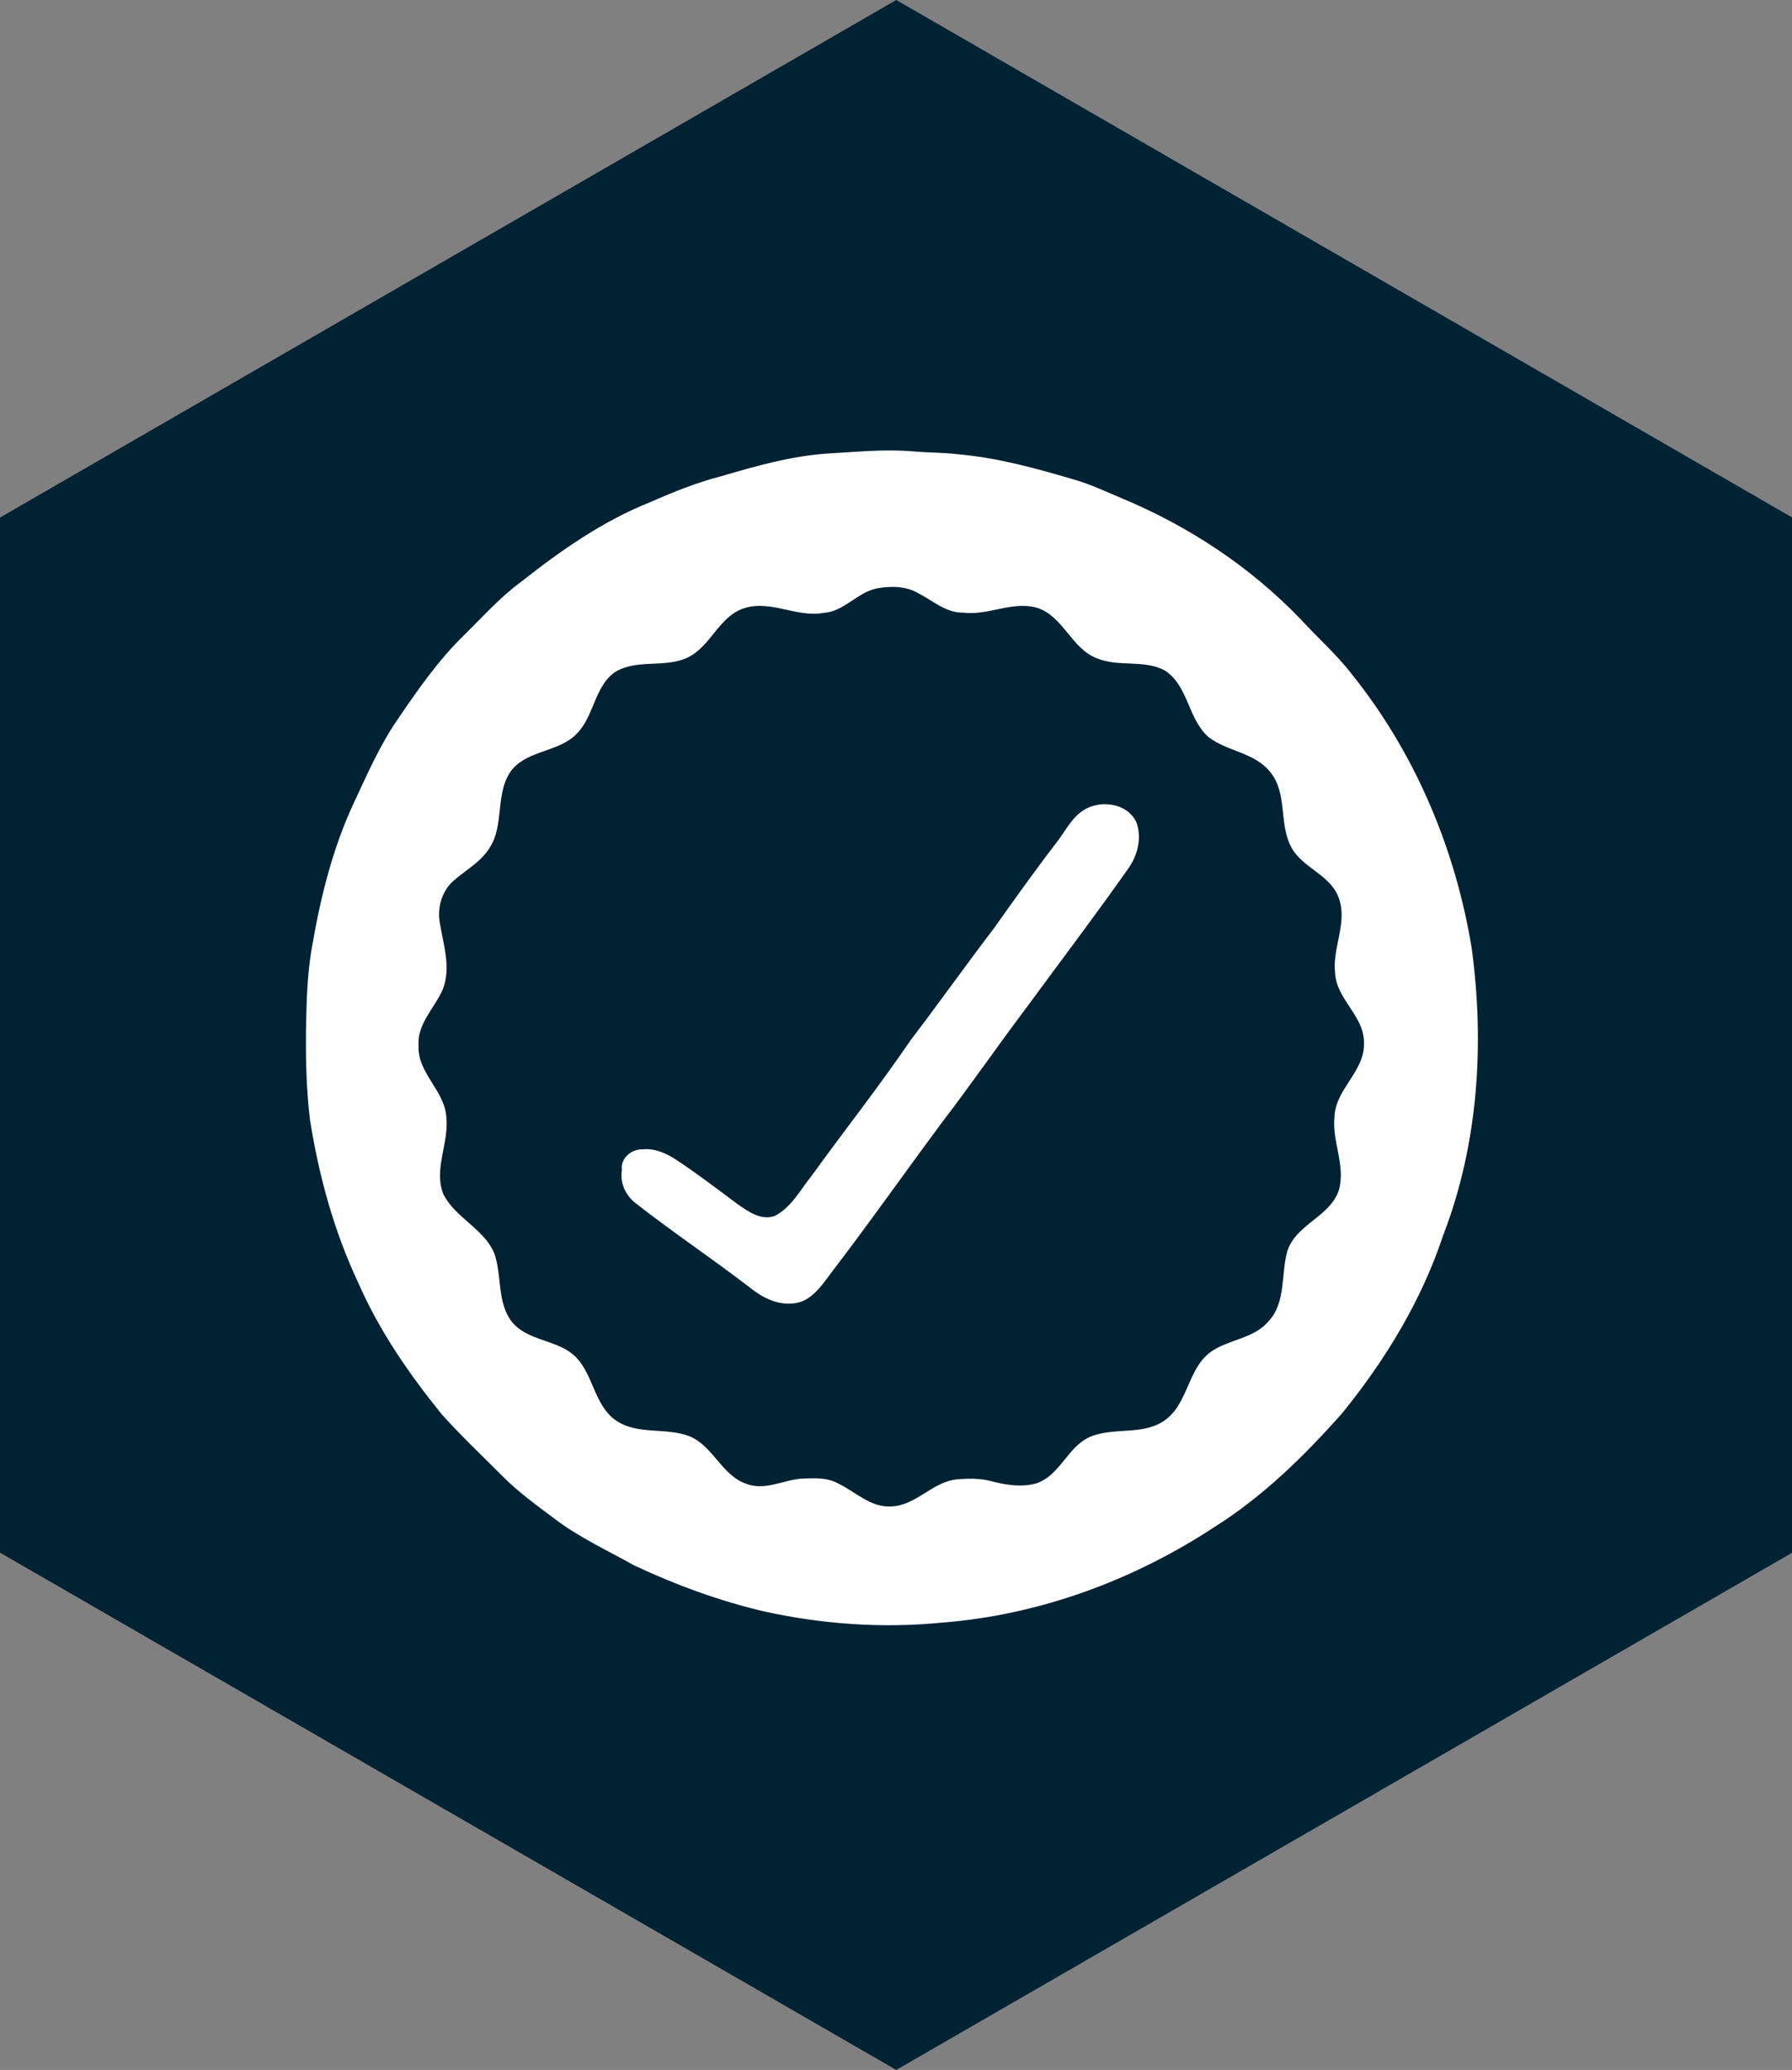 <?xml version="1.0" encoding="utf-8"?>
<!-- Generator: Adobe Illustrator 18.1.1, SVG Export Plug-In . SVG Version: 6.00 Build 0)  -->
<svg version="1.1" id="Layer_1" xmlns="http://www.w3.org/2000/svg" xmlns:xlink="http://www.w3.org/1999/xlink" x="0px" y="0px"
	 viewBox="170 -84.1 663.6 766.3" enable-background="new 170 -84.1 663.6 766.3" xml:space="preserve">
<rect x="170" y="-84.1" width="663.6" height="766.3" fill="#808080" stroke="none"/>
<polygon fill="#002233" points="833.7,490.7 501.9,682.2 170,490.7 170,107.5 501.9,-84.1 833.7,107.5 "/>
<g id="_x23_ffffffff">
	<path fill="#FFFFFF" d="M476.5,83.8c10.5-0.6,21-1.7,31.5-0.8c5.7,0.5,11.4,0.4,17.1,1.1c14.5,1.3,28.6,5.2,42.5,9.3
		c6.3,1.8,12.2,4.6,18.1,7.1c24.7,10.3,47.5,25.4,66.1,44.8c6.2,6.8,13.2,12.9,18.8,20.2C694,194.6,709,230.2,715,267
		c4.8,35.6,2.4,72.6-10.6,106.3c-8,24.1-21.4,46.1-37.4,65.8c-14,15.8-29.2,30.7-47.1,42c-30.1,19.8-65,32.7-101,35.5
		c-22.1,2.2-44.6,0.6-66.2-4.2c-16.5-3.9-32.6-9.8-47.9-17c-9.8-5.5-20.1-10.2-29.1-17c-6.8-5.1-13.8-10.1-19.8-16.2
		c-7.5-7.5-15.2-14.8-22.3-22.7c-12-14.8-23-30.7-30.7-48.2c-9.1-19.2-14.8-39.9-18.1-60.8c-1.3-10.7-1.6-21.6-1.5-32.4
		c0.2-11.1,0.4-22.2,2.5-33.1c3.1-17.8,7.6-35.6,15.3-52c4.9-10.5,9.5-21.1,16.1-30.7c7.5-11,15.1-22,24.7-31.3
		c6.9-6.8,13.4-14.1,21.2-19.8c14.7-11.6,30.3-22.5,47.7-29.4c8.6-3.8,17.3-7.3,26.3-9.6C450,88.4,463,84.7,476.5,83.8 M494.4,133.8
		c-7.1,1.6-11.9,8.5-19.4,9c-9.9,1.8-19.4-4.8-29.2-1.8c-9.6,2.9-12.5,14.3-21.3,18.4c-8.5,3.9-18.8,0.3-26.9,5.4
		c-7.6,5.5-7.6,16.4-14.1,22.8c-6.5,6.7-17.6,5.9-23.8,13.1c-6.7,8.5-2.6,20.6-8.6,29.4c-3.3,5.1-8.8,8-13.2,11.9
		c-4.3,3.8-6.1,10.1-5,15.7c1.3,8,4.2,16.4,1.1,24.4c-3,7-9.6,12.8-9,20.9c-0.5,10.3,10,16.8,10.3,26.9c0.9,9.4-4.7,18.7-1.2,27.9
		c4.3,8.9,15,12.8,18.9,22c3,8.3,0.9,18.2,6.6,25.5c5.6,6.8,15.5,6.5,22.2,11.7c8,6.4,7.7,18.7,16.2,24.7c8.1,5.6,18.5,2.5,27.3,5.9
		c8.8,3.6,11.9,14.4,21,17.6c6.9,2.7,13.7-1.4,20.5-1.9c4.6-0.2,9.5-0.5,13.6,1.8c6.3,3,11.8,8.8,19.3,8.5c9.3-0.1,15.3-8.9,24.3-10
		c4.4-0.4,9-0.5,13.3,0.7c5.4,1.4,11.2,2.3,16.6,0.7c8.7-3,11.4-13.4,19.6-17.1c8.7-3.8,19.2-0.5,27.4-5.9c9.1-6,8.7-19.1,17.3-25.5
		c6.6-4.8,16-4.9,21.5-11.4c6.6-7,4.6-17.4,7-26c3.2-10,15.8-12.7,19.1-22.6c2.6-9.2-2.7-18.2-1.6-27.4c0.5-10.2,11.2-16.6,10.9-27
		c0.2-10.1-10.2-16.1-10.7-26c-1.1-9.5,4.9-18.9,1.2-28.2c-3.3-8.5-13.8-10.8-17.7-18.9c-4.3-8.6-1.1-19.8-7.7-27.5
		c-5.7-7-15.6-7.4-22.5-12.6c-7.8-6.6-7.5-18.9-16.2-24.7c-7.8-4.3-17.2-1.2-25.3-4.6c-9.5-3.6-12.4-15.6-22.2-18.7
		c-9.2-2.6-18.1,3-27.4,1.8c-6.3,0.1-11.1-4.4-16.4-7.1C505.7,132.9,499.8,132.7,494.4,133.8z"/>
	<path fill="#FFFFFF" d="M573.5,214.7c6.1-2.5,14.6-0.7,17.4,5.8c2,5.8,0.3,12.3-3.2,17.1c-12.1,17.2-24.8,33.9-37.2,50.8
		c-10.8,14.3-20.9,29-31.8,43.2c-13.8,18.6-27.1,37.5-41.2,55.9c-3.4,4.6-7.3,10.3-13.5,10.9c-6.1,0.8-11.8-2.2-16.4-5.9
		c-13.8-10.6-28.3-20.3-42-31c-3.9-2.9-6.1-7.6-5.3-12.5c-0.6-4.3,3.6-7.8,7.7-7.6c4.5-0.5,8.8,1.5,12.5,3.9
		c7.8,5.2,15.3,10.9,22.8,16.5c3.9,2.7,8.7,6.1,13.7,4.2c6-3.1,9.3-9.5,13.4-14.6c12.2-16.9,25.1-33.2,36.8-50.4
		c10.4-13.6,20.3-27.6,30.7-41.2c7.6-10.7,15.2-21.4,23.2-31.8C564.8,223.3,567.5,217,573.5,214.7z"/>
</g>
</svg>
